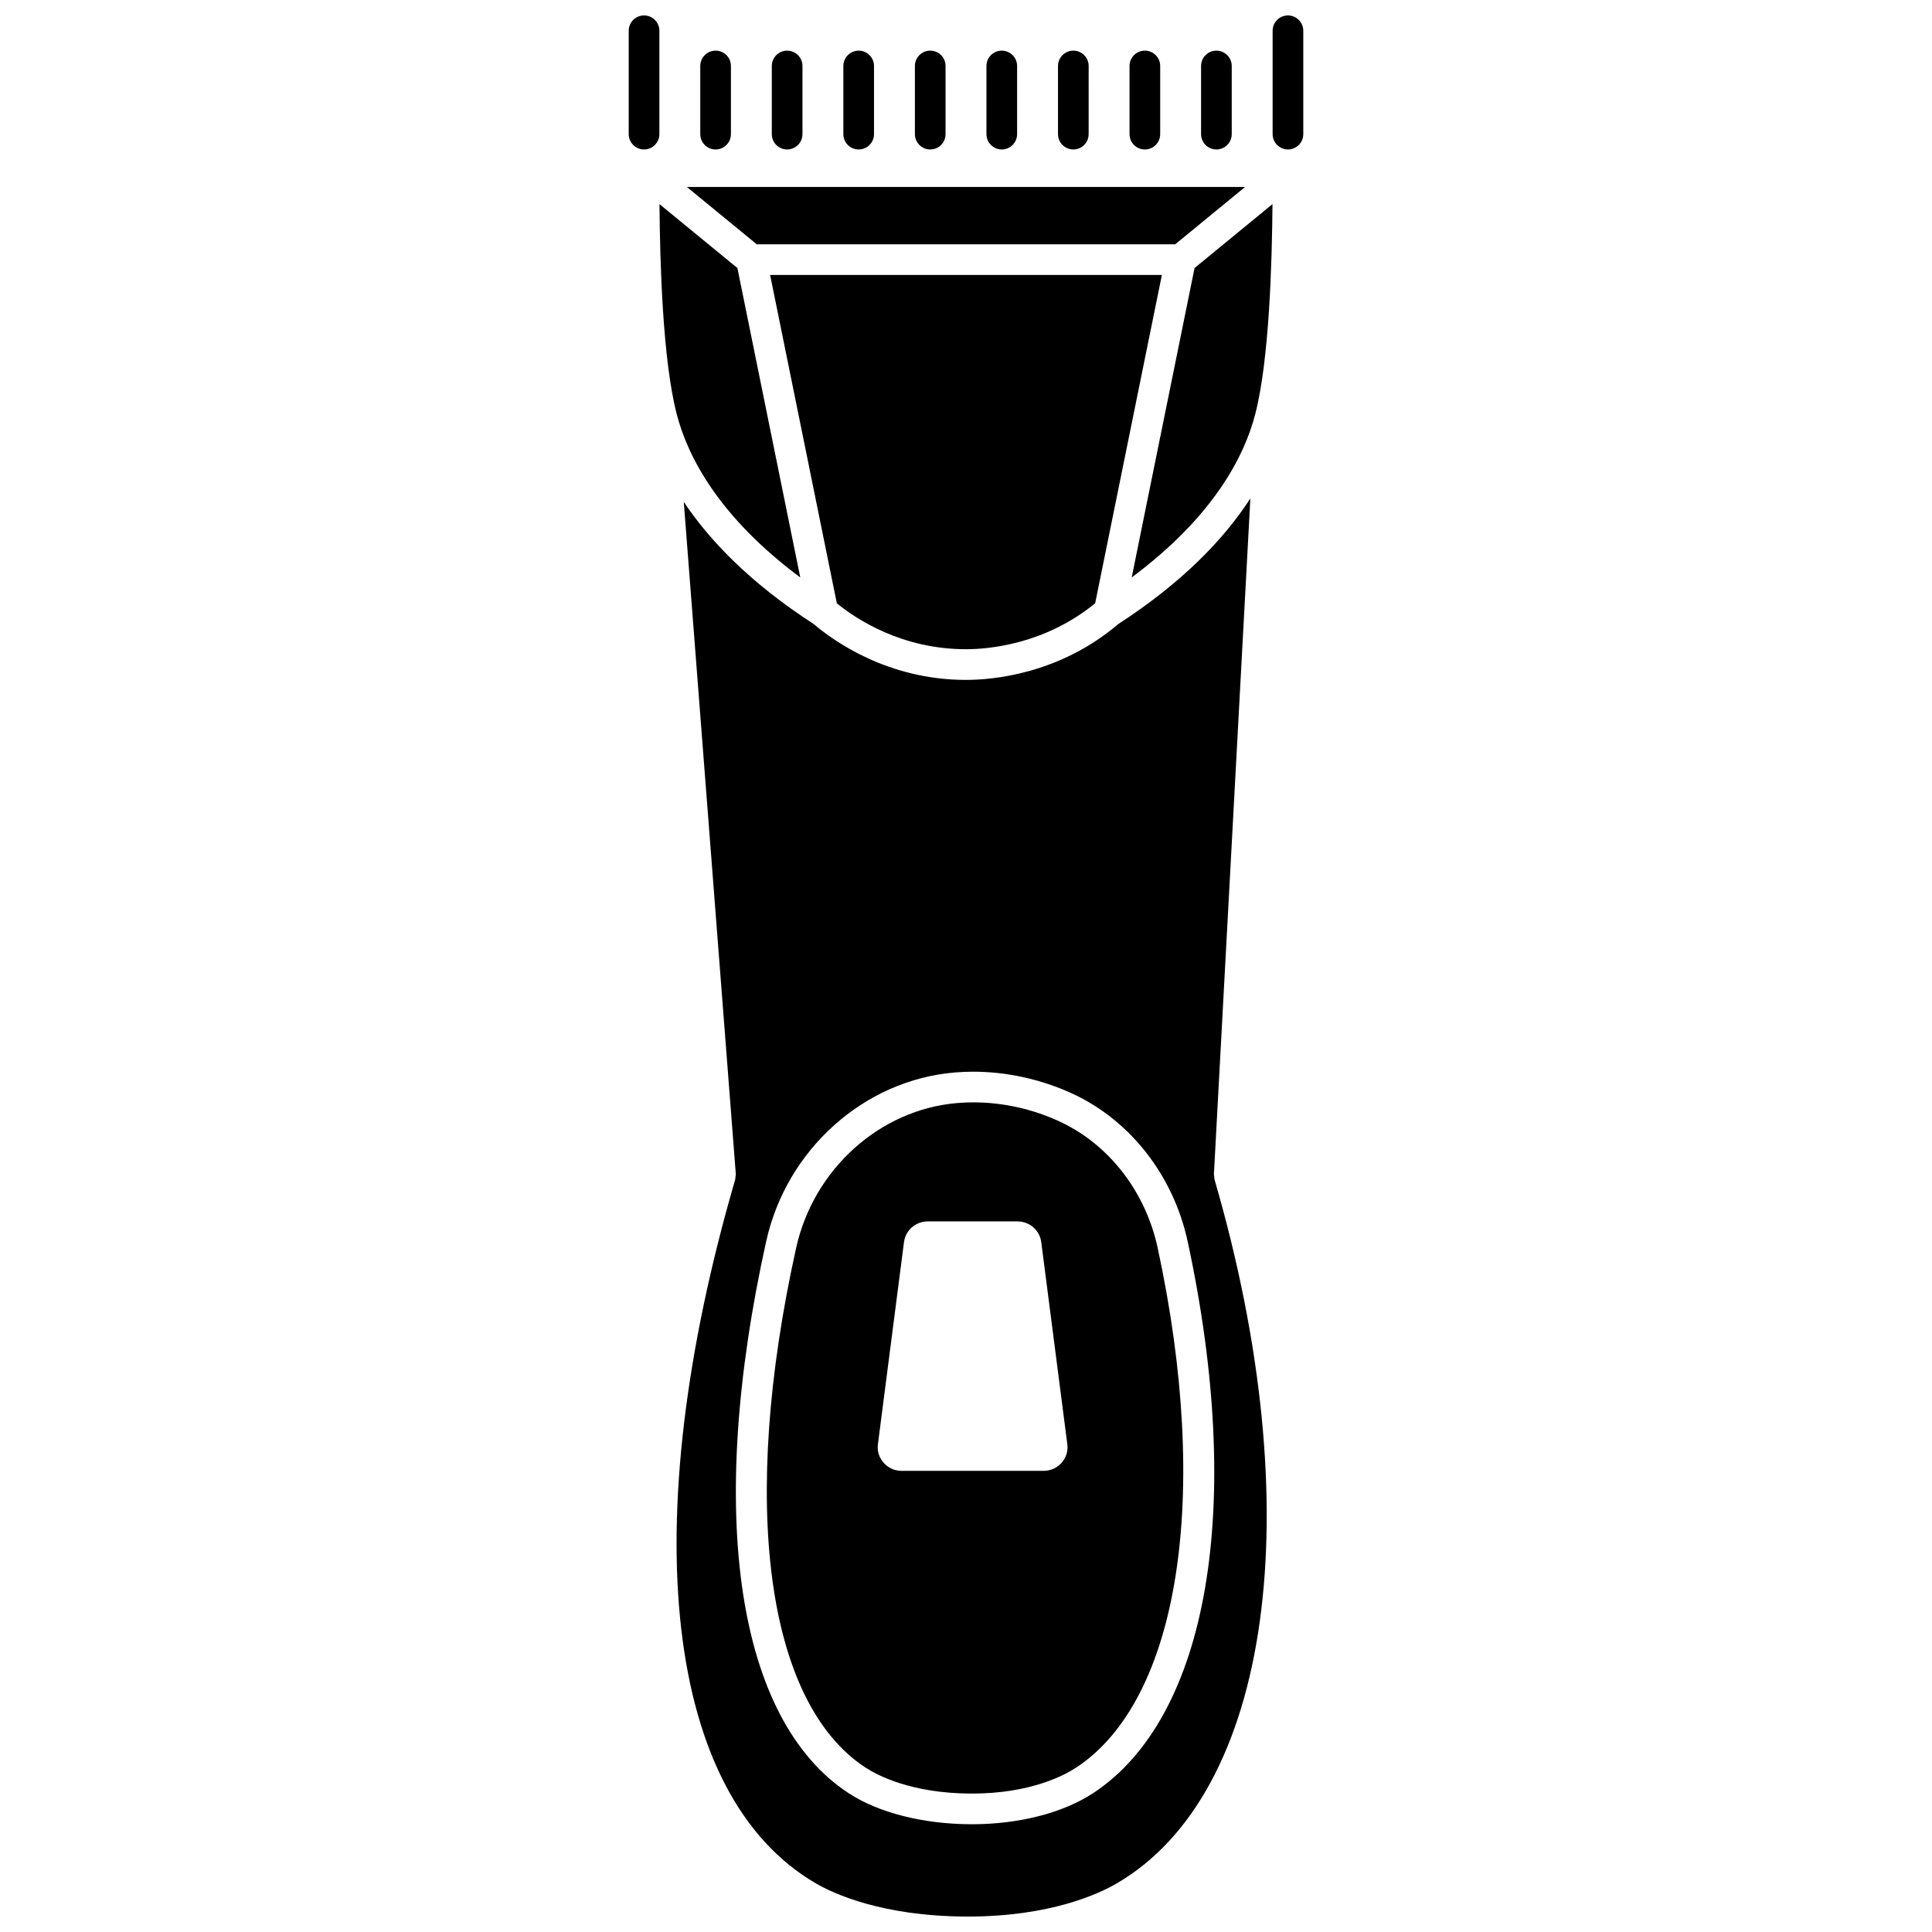 <?xml version="1.0" encoding="UTF-8"?>
<!-- Uploaded to: SVG Repo, www.svgrepo.com, Generator: SVG Repo Mixer Tools -->
<svg width="800px" height="800px" version="1.1" viewBox="144 144 512 512" xmlns="http://www.w3.org/2000/svg">
 <defs>
  <clipPath id="c">
   <path d="m323 276h157v375.9h-157z"/>
  </clipPath>
  <clipPath id="b">
   <path d="m310 148.09h9v35.906h-9z"/>
  </clipPath>
  <clipPath id="a">
   <path d="m481 148.09h9v35.906h-9z"/>
  </clipPath>
 </defs>
 <path d="m424.94 441.27c-7.207-3.359-15.137-5.133-22.957-5.133h-0.352c-1.32 0.008-2.629 0.07-3.926 0.176-20.523 1.707-38.086 17.496-42.719 38.391-14.996 67.66-7.981 120.42 18.316 137.68 3.137 2.059 12.148 6.863 27.953 6.93h0.34c15.414 0 24.41-4.797 27.578-6.871 27.324-17.898 35.812-71.961 21.625-137.73-3.211-14.887-12.883-27.387-25.859-33.438zm-4.387 92.523h-37.594c-3.828 0-6.789-3.309-6.305-7.047l6.914-53.594c0.402-3.125 3.106-5.469 6.305-5.469h23.762c3.203 0 5.902 2.344 6.305 5.469l6.914 53.594c0.488 3.738-2.473 7.047-6.301 7.047z"/>
 <path d="m400 208.75h55.43l18.531-15.199h-147.93l18.531 15.199z"/>
 <path d="m348.09 216.87 17.68 87.012c5.203 4.227 17.215 12.168 34.23 12.168 5.898 0 20.816-1.234 34.23-12.172l17.68-87.008z"/>
 <path d="m356.08 297.03-16.66-81.996-20.652-16.941c0.129 15.336 0.828 41.219 4.578 55.688 2.863 11.039 10.941 27.027 32.734 43.25z"/>
 <g clip-path="url(#c)">
  <path d="m465.8 455.89c-0.027-0.23-0.113-0.445-0.102-0.688l9.66-179.11c-6.754 10.422-17.605 22.012-35.031 33.305-15.68 13.332-33.41 14.785-40.332 14.785-20.641 0-34.984-10.234-40.375-14.812-16.895-10.953-27.629-22.191-34.414-32.367l13.789 178.11c0.02 0.258-0.066 0.488-0.09 0.734-0.023 0.238 0.008 0.477-0.062 0.715-26.75 91.859-18.555 163.35 21.383 186.56 4.488 2.613 17.355 8.691 39.812 8.785h0.473c21.918 0 34.781-6.082 39.316-8.711 41.109-23.84 51.566-98.844 26.027-186.64-0.062-0.227-0.023-0.445-0.055-0.668zm-32.172 163.35c-7.969 5.223-19.637 8.203-32.055 8.203h-0.352c-12.66-0.059-24.465-3.066-32.379-8.266-29.629-19.449-37.773-74.117-21.789-146.23 5.391-24.336 25.941-42.73 49.969-44.73 1.5-0.125 3.016-0.195 4.547-0.203 8.957-0.066 18.398 1.973 26.801 5.891 15.273 7.117 26.625 21.734 30.371 39.09 15.133 70.148 5.508 126.19-25.113 146.25z"/>
 </g>
 <path d="m443.91 297.03c21.797-16.223 29.875-32.211 32.734-43.254 3.75-14.469 4.449-40.344 4.578-55.688l-20.652 16.941z"/>
 <path d="m466.36 183.61c2.242 0 4.062-1.82 4.062-4.062v-18.066c0-2.242-1.82-4.062-4.062-4.062s-4.062 1.82-4.062 4.062v18.059c0 2.25 1.82 4.07 4.062 4.07z"/>
 <path d="m447.4 183.61c2.242 0 4.062-1.82 4.062-4.062v-18.066c0-2.242-1.82-4.062-4.062-4.062-2.242 0-4.062 1.82-4.062 4.062v18.059c0 2.25 1.816 4.07 4.062 4.07z"/>
 <path d="m428.44 183.61c2.242 0 4.062-1.82 4.062-4.062l0.004-18.066c0-2.242-1.82-4.062-4.062-4.062-2.242 0-4.062 1.82-4.062 4.062v18.059c-0.004 2.25 1.816 4.07 4.059 4.07z"/>
 <path d="m409.48 183.61c2.242 0 4.062-1.82 4.062-4.062v-18.066c0-2.242-1.82-4.062-4.062-4.062-2.242 0-4.062 1.82-4.062 4.062v18.059c0 2.25 1.82 4.07 4.062 4.07z"/>
 <path d="m333.64 183.61c2.242 0 4.062-1.82 4.062-4.062v-18.066c0-2.242-1.82-4.062-4.062-4.062-2.242 0-4.062 1.82-4.062 4.062v18.059c0 2.25 1.816 4.07 4.062 4.07z"/>
 <path d="m352.6 183.61c2.242 0 4.062-1.82 4.062-4.062v-18.066c0-2.242-1.82-4.062-4.062-4.062-2.242 0-4.062 1.82-4.062 4.062v18.059c-0.004 2.25 1.816 4.07 4.062 4.07z"/>
 <path d="m371.56 183.61c2.242 0 4.062-1.82 4.062-4.062v-18.066c0-2.242-1.82-4.062-4.062-4.062-2.242 0-4.062 1.82-4.062 4.062v18.059c0 2.25 1.82 4.07 4.062 4.07z"/>
 <path d="m390.52 183.61c2.242 0 4.062-1.82 4.062-4.062v-18.066c0-2.242-1.82-4.062-4.062-4.062-2.242 0-4.062 1.82-4.062 4.062v18.059c0 2.25 1.816 4.07 4.062 4.07z"/>
 <g clip-path="url(#b)">
  <path d="m314.68 148.09c-2.242 0-4.062 1.82-4.062 4.062v27.395c0 2.242 1.82 4.062 4.062 4.062 2.242 0 4.062-1.82 4.062-4.062v-27.395c0-2.242-1.82-4.062-4.062-4.062z"/>
 </g>
 <g clip-path="url(#a)">
  <path d="m485.32 148.09c-2.242 0-4.062 1.82-4.062 4.062v27.395c0 2.242 1.82 4.062 4.062 4.062 2.242 0 4.062-1.82 4.062-4.062v-27.395c0-2.242-1.82-4.062-4.062-4.062z"/>
 </g>
</svg>
